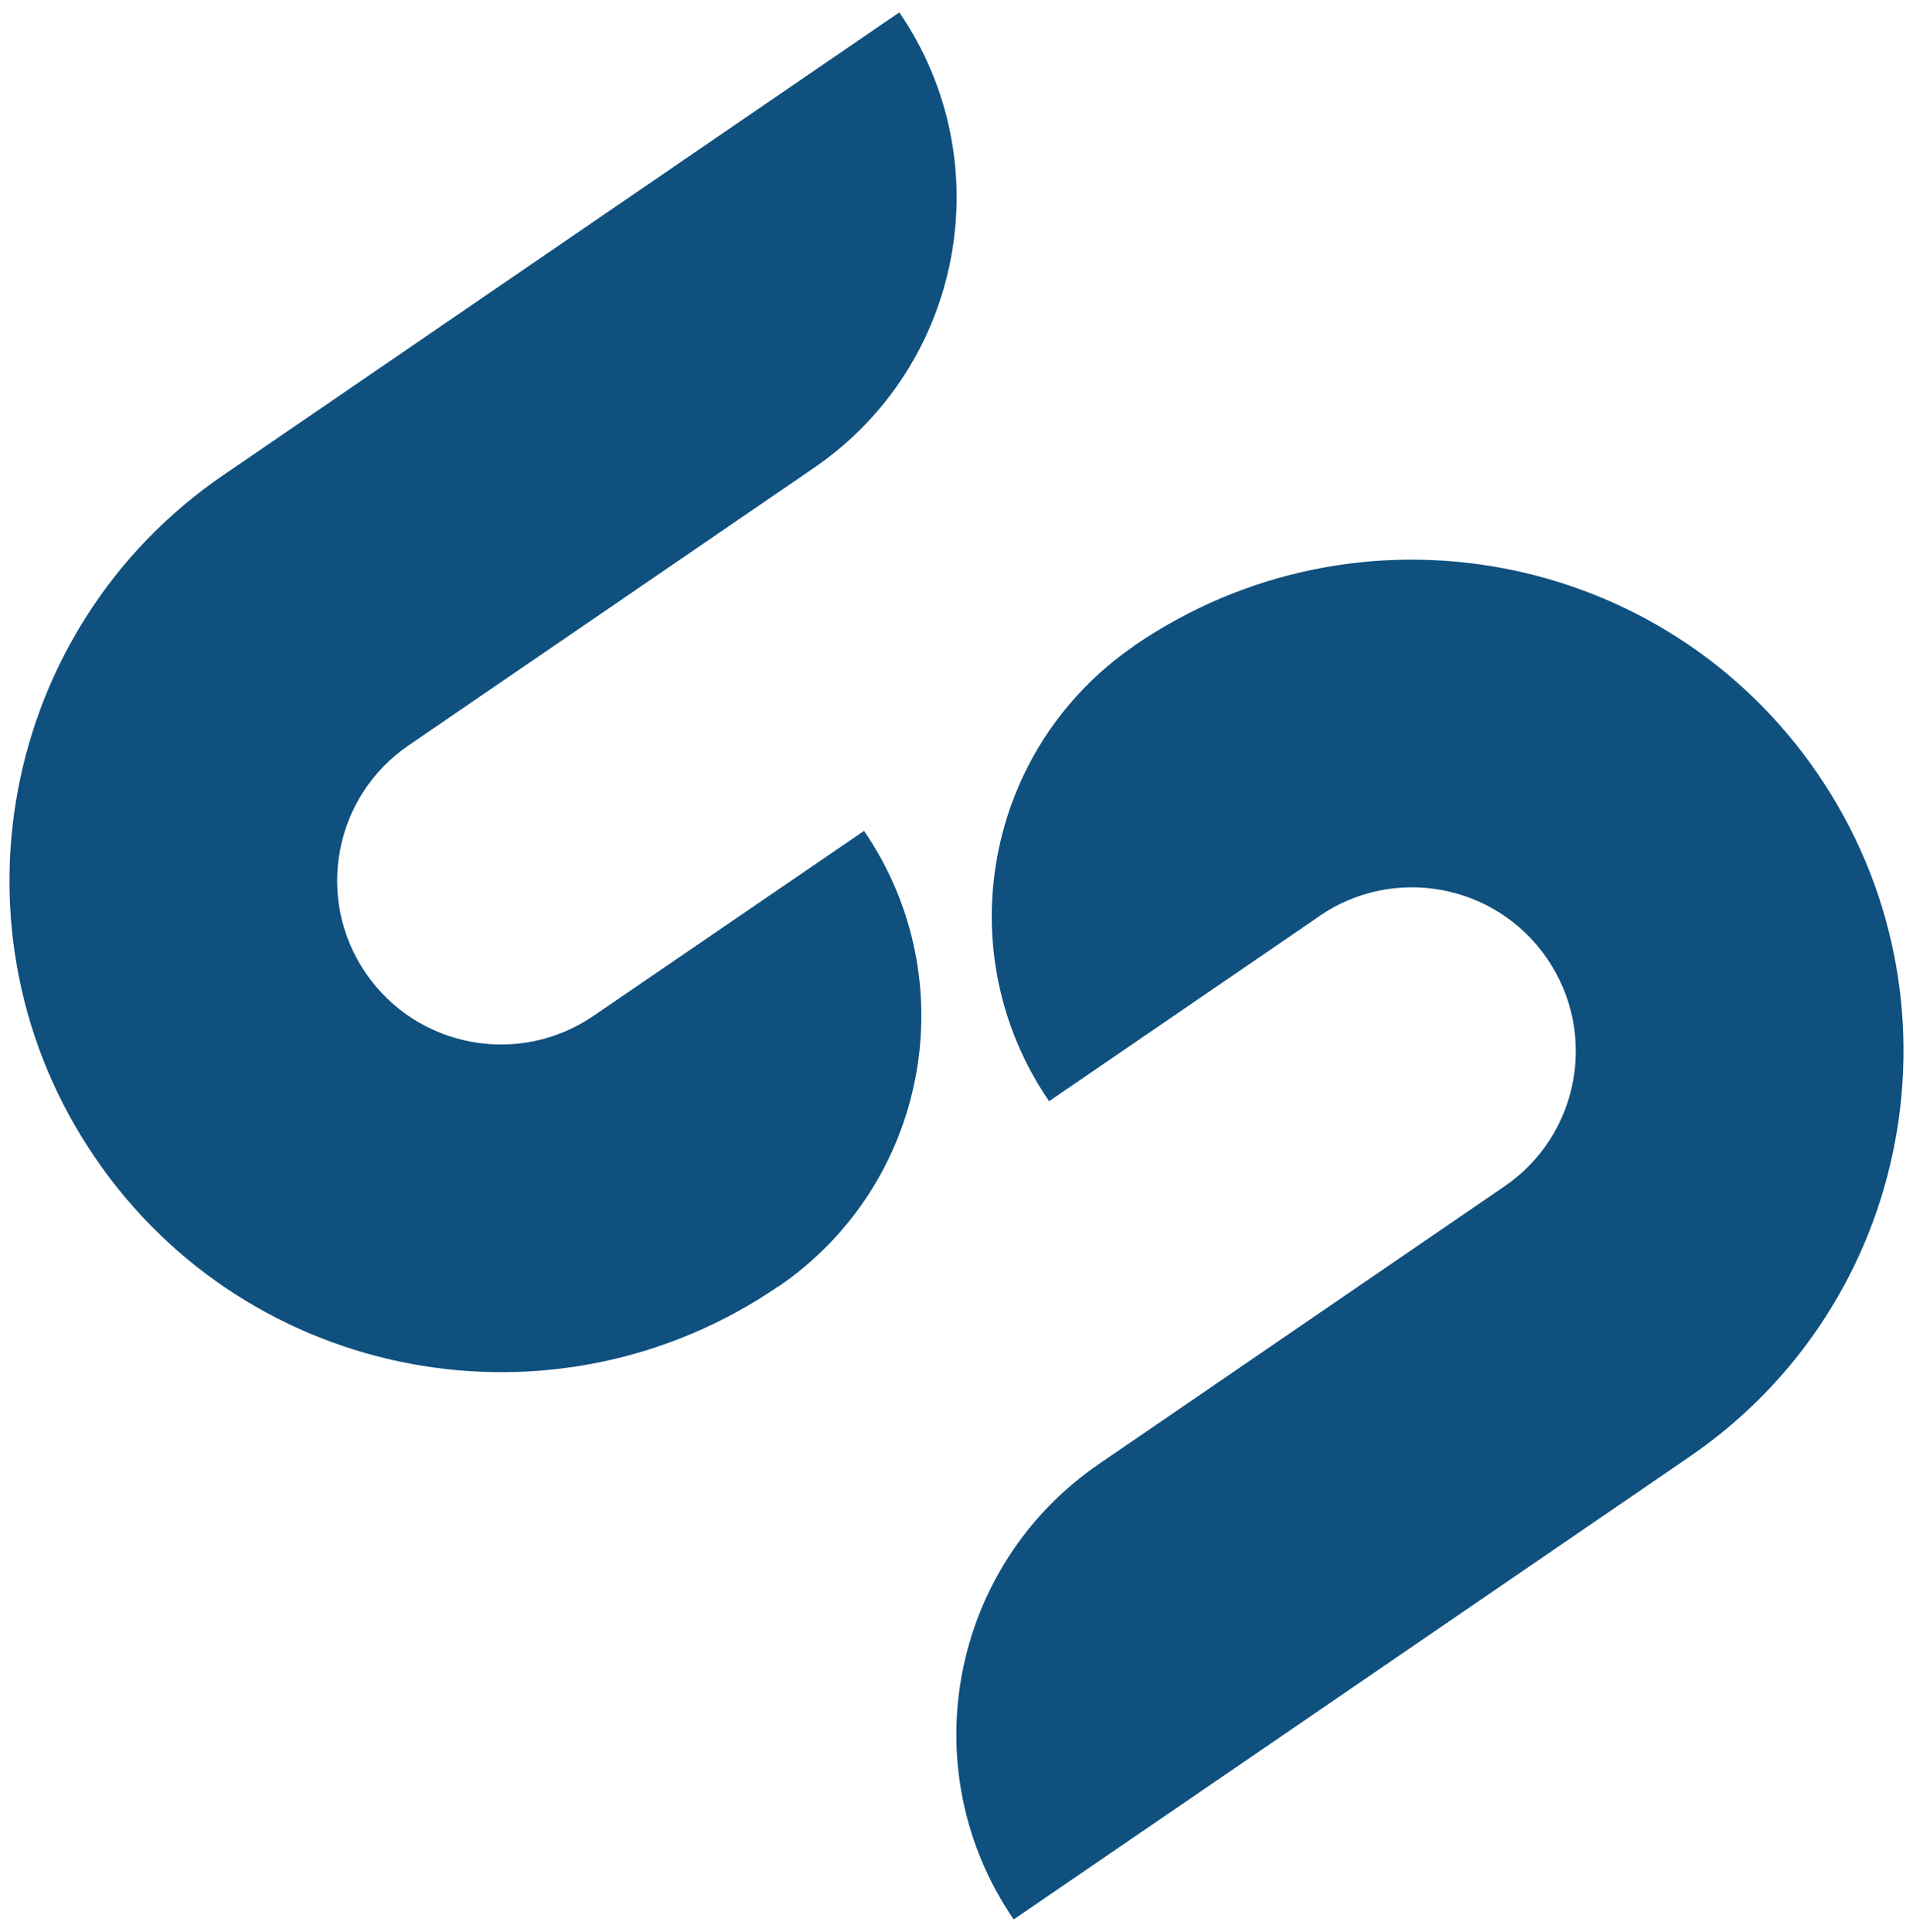 <svg width="101" height="102" viewBox="0 0 101 102" xmlns="http://www.w3.org/2000/svg"><title>Artboard 1</title><path d="M41.115 67.919c7.884-5.398 9.899-16.164 4.504-24.048l-14.282 9.766h-.001c-3.937 2.697-9.321 1.693-12.023-2.253-2.699-3.942-1.689-9.324 2.252-12.023l.013-.008 13.021-8.913 8.377-5.738c7.885-5.399 9.901-16.164 4.505-24.048L11.818 25.068c-.01.008-.02.012-.029.018C-.033 33.18-3.057 49.334 5.042 61.157c8.093 11.828 24.246 14.849 36.067 6.756l.006.006m18.773-33.83v.003l-.012.008c-.03.022-.06.048-.09.071l.106-.075c-7.885 5.399-9.901 16.165-4.503 24.048l14.275-9.772-.005-.006c3.943-2.7 9.329-1.696 12.022 2.248 2.705 3.942 1.695 9.325-2.248 12.025L58.024 77.297c-7.887 5.4-9.904 16.166-4.505 24.049l14.278-9.77 21.408-14.662v-.002c11.826-8.095 14.852-24.242 6.756-36.068-8.098-11.829-24.251-14.849-36.073-6.755" fill="#0F507F" fill-rule="evenodd"/></svg>